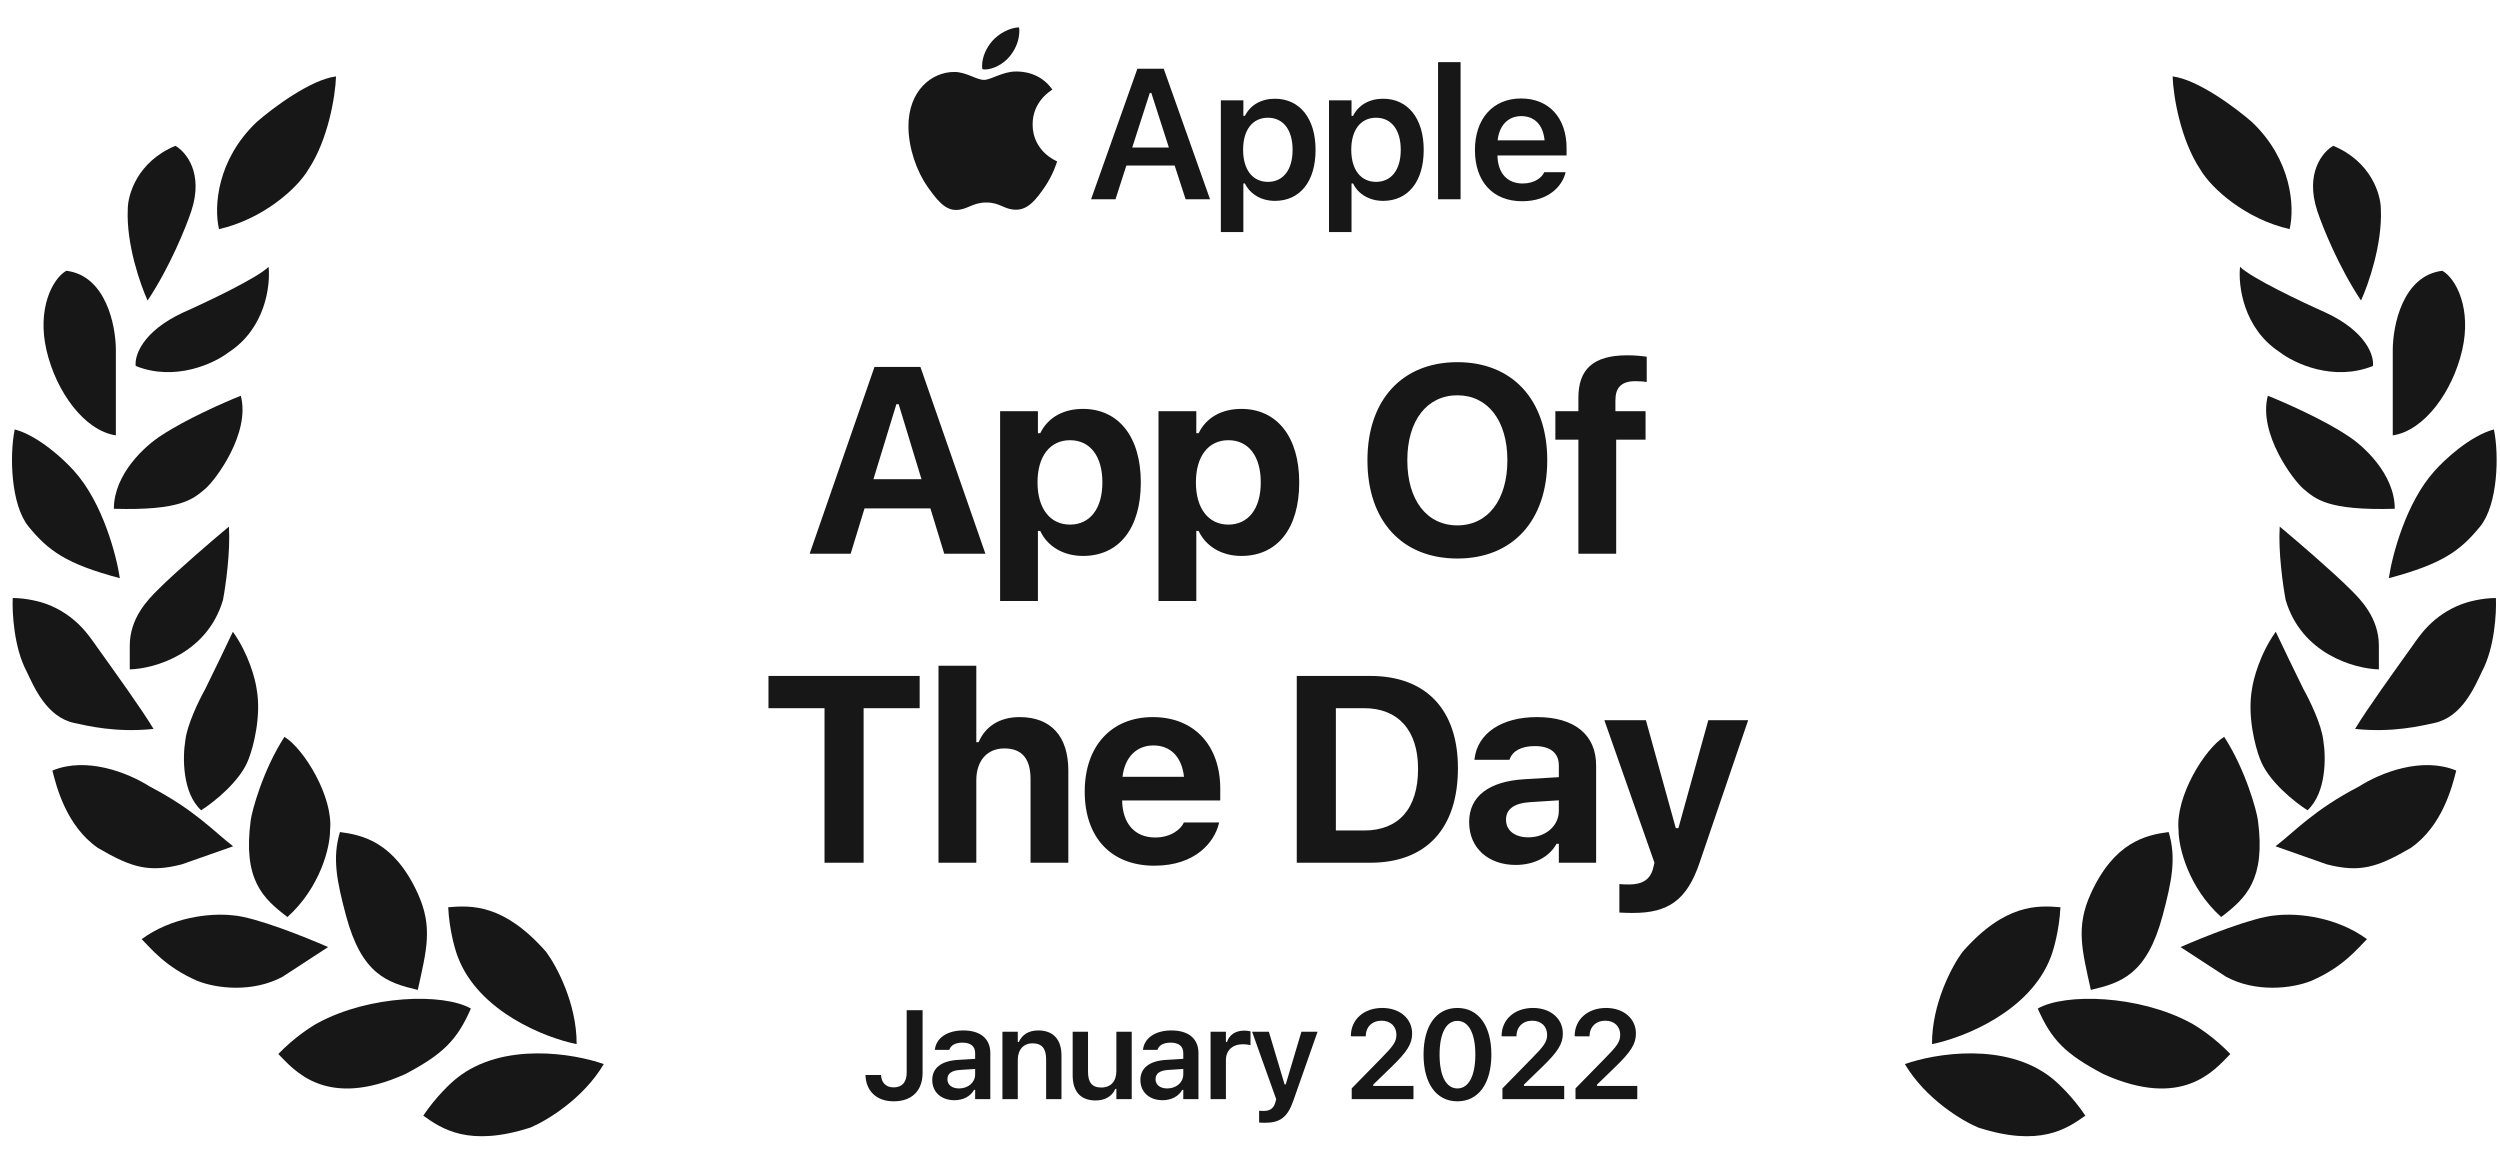<svg width="178" height="83" viewBox="0 0 178 83" fill="none" xmlns="http://www.w3.org/2000/svg">
<path d="M57.646 39.426L62.263 26.127H65.535L70.161 39.426H67.231L66.245 36.2H61.553L60.567 39.426H57.646ZM63.821 28.781L62.189 34.117H65.609L63.986 28.781H63.821ZM71.208 42.79V29.279H73.9V30.845H74.065C74.591 29.758 75.669 29.113 77.107 29.113C79.641 29.113 81.226 31.104 81.226 34.338V34.357C81.226 37.619 79.678 39.583 77.107 39.583C75.715 39.583 74.582 38.91 74.065 37.804H73.9V42.79H71.208ZM76.185 37.352C77.605 37.352 78.489 36.218 78.489 34.357V34.338C78.489 32.477 77.614 31.343 76.185 31.343C74.766 31.343 73.872 32.477 73.872 34.338V34.357C73.872 36.218 74.775 37.352 76.185 37.352ZM82.485 42.79V29.279H85.177V30.845H85.342C85.868 29.758 86.946 29.113 88.384 29.113C90.918 29.113 92.504 31.104 92.504 34.338V34.357C92.504 37.619 90.955 39.583 88.384 39.583C86.992 39.583 85.859 38.91 85.342 37.804H85.177V42.79H82.485ZM87.462 37.352C88.882 37.352 89.766 36.218 89.766 34.357V34.338C89.766 32.477 88.891 31.343 87.462 31.343C86.043 31.343 85.149 32.477 85.149 34.338V34.357C85.149 36.218 86.052 37.352 87.462 37.352ZM103.768 39.767C99.814 39.767 97.362 37.076 97.362 32.781V32.762C97.362 28.458 99.851 25.786 103.768 25.786C107.684 25.786 110.164 28.468 110.164 32.762V32.781C110.164 37.076 107.694 39.767 103.768 39.767ZM103.768 37.407C105.933 37.407 107.325 35.592 107.325 32.781V32.762C107.325 29.942 105.924 28.145 103.768 28.145C101.602 28.145 100.201 29.942 100.201 32.762V32.781C100.201 35.592 101.574 37.407 103.768 37.407ZM112.381 39.426V31.306H110.741V29.279H112.381V28.329C112.381 26.311 113.413 25.297 115.865 25.297C116.409 25.297 116.86 25.343 117.247 25.399V27.196C117.081 27.168 116.796 27.14 116.445 27.14C115.404 27.14 115.017 27.629 115.017 28.514V29.279H117.164V31.306H115.072V39.426H112.381ZM58.706 61.426V50.422H54.715V48.127H65.48V50.422H61.489V61.426H58.706ZM66.821 61.426V47.399H69.513V52.845H69.678C70.139 51.749 71.144 51.057 72.591 51.057C74.849 51.057 76.065 52.44 76.065 54.864V61.426H73.374V55.472C73.374 54.044 72.784 53.288 71.513 53.288C70.268 53.288 69.513 54.182 69.513 55.555V61.426H66.821ZM82.191 61.638C79.103 61.638 77.232 59.619 77.232 56.366V56.357C77.232 53.131 79.121 51.057 82.08 51.057C85.038 51.057 86.882 53.085 86.882 56.154V56.993H79.896C79.923 58.661 80.817 59.629 82.246 59.629C83.425 59.629 84.08 59.002 84.264 58.615L84.292 58.559H86.799L86.78 58.652C86.467 59.923 85.158 61.638 82.191 61.638ZM82.126 53.076C80.956 53.076 80.089 53.868 79.923 55.306H84.301C84.135 53.832 83.296 53.076 82.126 53.076ZM92.33 61.426V48.127H97.565C101.519 48.127 103.804 50.514 103.804 54.679V54.698C103.804 58.993 101.546 61.426 97.565 61.426H92.33ZM95.114 59.131H97.123C99.583 59.131 100.966 57.583 100.966 54.744V54.726C100.966 51.988 99.537 50.422 97.123 50.422H95.114V59.131ZM107.911 61.583C105.976 61.583 104.603 60.384 104.603 58.541V58.523C104.603 56.698 106.013 55.629 108.538 55.481L110.989 55.334V54.495C110.989 53.62 110.39 53.122 109.284 53.122C108.317 53.122 107.699 53.463 107.487 54.062L107.469 54.099H104.98L104.99 54.016C105.202 52.237 106.879 51.057 109.432 51.057C112.123 51.057 113.644 52.329 113.644 54.495V61.426H110.989V60.08H110.824C110.307 61.02 109.238 61.583 107.911 61.583ZM107.229 58.375C107.229 59.149 107.884 59.619 108.814 59.619C110.059 59.619 110.989 58.799 110.989 57.73V56.983L108.943 57.113C107.791 57.186 107.229 57.62 107.229 58.357V58.375ZM116.267 65.002C115.953 65.002 115.612 64.993 115.299 64.974V62.947C115.483 62.965 115.751 62.974 115.999 62.974C116.958 62.974 117.511 62.605 117.704 61.813L117.797 61.426L114.23 51.279H117.188L119.317 58.965H119.502L121.631 51.279H124.469L121.013 61.417C120.11 64.099 118.773 65.002 116.267 65.002Z" fill="#171717"/>
<path d="M77.685 14.186L80.982 4.892H82.857L86.154 14.186H84.415L83.636 11.784H80.197L79.424 14.186H77.685ZM81.865 6.618L80.615 10.502H83.224L81.974 6.618H81.865ZM86.925 16.524V7.146H88.528V8.248H88.638C89.024 7.481 89.791 7.03 90.776 7.03C92.541 7.03 93.668 8.435 93.668 10.663V10.676C93.668 12.917 92.56 14.302 90.776 14.302C89.81 14.302 89.005 13.825 88.638 13.065H88.528V16.524H86.925ZM90.274 12.949C91.369 12.949 92.032 12.086 92.032 10.676V10.663C92.032 9.246 91.369 8.383 90.274 8.383C89.185 8.383 88.509 9.246 88.509 10.657V10.669C88.509 12.08 89.185 12.949 90.274 12.949ZM94.625 16.524V7.146H96.229V8.248H96.338C96.725 7.481 97.491 7.03 98.477 7.03C100.241 7.03 101.368 8.435 101.368 10.663V10.676C101.368 12.917 100.261 14.302 98.477 14.302C97.51 14.302 96.705 13.825 96.338 13.065H96.229V16.524H94.625ZM97.974 12.949C99.069 12.949 99.733 12.086 99.733 10.676V10.663C99.733 9.246 99.069 8.383 97.974 8.383C96.886 8.383 96.21 9.246 96.21 10.657V10.669C96.21 12.08 96.886 12.949 97.974 12.949ZM102.39 14.186V4.422H103.994V14.186H102.39ZM108.377 14.328C106.284 14.328 105.015 12.924 105.015 10.682V10.676C105.015 8.46 106.297 7.011 108.3 7.011C110.303 7.011 111.54 8.415 111.54 10.541V11.069H106.619C106.638 12.331 107.321 13.065 108.409 13.065C109.279 13.065 109.775 12.627 109.929 12.305L109.949 12.26H111.475L111.456 12.318C111.23 13.226 110.29 14.328 108.377 14.328ZM108.319 8.267C107.424 8.267 106.754 8.872 106.632 9.993H109.974C109.865 8.84 109.214 8.267 108.319 8.267Z" fill="#171717"/>
<g clip-path="url(#clip0_5257_3817)">
<path d="M74.929 6.379C74.853 6.438 73.522 7.188 73.522 8.856C73.522 10.786 75.216 11.469 75.267 11.486C75.259 11.527 74.998 12.42 74.374 13.331C73.817 14.132 73.236 14.931 72.352 14.931C71.468 14.931 71.24 14.418 70.219 14.418C69.225 14.418 68.871 14.948 68.062 14.948C67.253 14.948 66.689 14.207 66.04 13.297C65.289 12.228 64.681 10.568 64.681 8.992C64.681 6.464 66.325 5.123 67.943 5.123C68.802 5.123 69.519 5.688 70.058 5.688C70.572 5.688 71.373 5.09 72.35 5.09C72.721 5.09 74.052 5.123 74.929 6.379ZM71.886 4.019C72.291 3.54 72.577 2.874 72.577 2.208C72.577 2.116 72.569 2.022 72.552 1.947C71.894 1.971 71.111 2.385 70.639 2.932C70.269 3.354 69.923 4.019 69.923 4.694C69.923 4.796 69.94 4.897 69.948 4.93C69.989 4.937 70.057 4.946 70.124 4.946C70.715 4.946 71.457 4.551 71.886 4.019Z" fill="#171717"/>
</g>
<path d="M63.63 78.414C62.401 78.414 61.669 77.673 61.625 76.589L61.62 76.54H62.726L62.731 76.571C62.761 77.058 63.06 77.422 63.622 77.422C64.232 77.422 64.556 77.054 64.556 76.369V71.924H65.689V76.378C65.689 77.659 64.929 78.414 63.63 78.414ZM67.951 78.335C67.039 78.335 66.376 77.774 66.376 76.9V76.891C66.376 76.036 67.03 75.535 68.197 75.465L69.43 75.391V74.978C69.43 74.5 69.119 74.236 68.531 74.236C68.031 74.236 67.706 74.416 67.596 74.732L67.592 74.75H66.56L66.565 74.71C66.67 73.903 67.442 73.367 68.584 73.367C69.817 73.367 70.51 73.964 70.51 74.978V78.256H69.43V77.598H69.356C69.093 78.063 68.584 78.335 67.951 78.335ZM67.456 76.848C67.456 77.256 67.802 77.497 68.285 77.497C68.943 77.497 69.43 77.067 69.43 76.496V76.11L68.351 76.18C67.741 76.22 67.456 76.444 67.456 76.839V76.848ZM71.373 78.256V73.46H72.466V74.192H72.54C72.769 73.679 73.229 73.367 73.923 73.367C74.994 73.367 75.577 74.013 75.577 75.153V78.256H74.484V75.408C74.484 74.662 74.182 74.285 73.519 74.285C72.87 74.285 72.466 74.741 72.466 75.461V78.256H71.373ZM78.007 78.353C76.927 78.353 76.374 77.703 76.374 76.562V73.46H77.467V76.312C77.467 77.054 77.743 77.431 78.402 77.431C79.108 77.431 79.486 76.975 79.486 76.255V73.46H80.579V78.256H79.486V77.528H79.411C79.187 78.041 78.7 78.353 78.007 78.353ZM82.771 78.335C81.858 78.335 81.196 77.774 81.196 76.9V76.891C81.196 76.036 81.85 75.535 83.017 75.465L84.25 75.391V74.978C84.25 74.5 83.939 74.236 83.35 74.236C82.85 74.236 82.525 74.416 82.416 74.732L82.411 74.75H81.38L81.384 74.71C81.49 73.903 82.262 73.367 83.403 73.367C84.636 73.367 85.33 73.964 85.33 74.978V78.256H84.25V77.598H84.176C83.912 78.063 83.403 78.335 82.771 78.335ZM82.275 76.848C82.275 77.256 82.622 77.497 83.105 77.497C83.763 77.497 84.25 77.067 84.25 76.496V76.11L83.171 76.18C82.561 76.22 82.275 76.444 82.275 76.839V76.848ZM86.193 78.256V73.46H87.285V74.197H87.36C87.522 73.683 87.961 73.38 88.593 73.38C88.76 73.38 88.931 73.403 89.037 73.433V74.412C88.861 74.377 88.681 74.35 88.492 74.35C87.764 74.35 87.285 74.785 87.285 75.469V78.256H86.193ZM90.066 79.942C89.934 79.942 89.781 79.937 89.649 79.924V79.086C89.737 79.095 89.86 79.099 89.974 79.099C90.422 79.099 90.689 78.915 90.808 78.48L90.865 78.261L89.149 73.46H90.343L91.462 77.207H91.545L92.66 73.46H93.81L92.089 78.357C91.677 79.56 91.128 79.942 90.066 79.942ZM96.242 78.256V77.493L98.322 75.369C99.182 74.5 99.424 74.179 99.424 73.692V73.679C99.424 73.095 99.024 72.674 98.366 72.674C97.695 72.674 97.243 73.117 97.243 73.771L97.238 73.789L96.185 73.784L96.18 73.771C96.18 72.591 97.102 71.766 98.423 71.766C99.656 71.766 100.543 72.516 100.543 73.582V73.596C100.543 74.315 100.196 74.886 99.042 75.996L97.773 77.225V77.317H100.639V78.256H96.242ZM103.767 78.414C102.261 78.414 101.357 77.137 101.357 75.092V75.083C101.357 73.038 102.261 71.766 103.767 71.766C105.272 71.766 106.185 73.038 106.185 75.083V75.092C106.185 77.137 105.272 78.414 103.767 78.414ZM103.767 77.497C104.574 77.497 105.044 76.593 105.044 75.092V75.083C105.044 73.582 104.574 72.687 103.767 72.687C102.959 72.687 102.498 73.582 102.498 75.083V75.092C102.498 76.593 102.959 77.497 103.767 77.497ZM106.973 78.256V77.493L109.053 75.369C109.914 74.5 110.155 74.179 110.155 73.692V73.679C110.155 73.095 109.756 72.674 109.097 72.674C108.426 72.674 107.974 73.117 107.974 73.771L107.969 73.789L106.916 73.784L106.912 73.771C106.912 72.591 107.833 71.766 109.154 71.766C110.388 71.766 111.274 72.516 111.274 73.582V73.596C111.274 74.315 110.927 74.886 109.773 75.996L108.505 77.225V77.317H111.371V78.256H106.973ZM112.176 78.256V77.493L114.257 75.369C115.117 74.5 115.358 74.179 115.358 73.692V73.679C115.358 73.095 114.959 72.674 114.3 72.674C113.629 72.674 113.177 73.117 113.177 73.771L113.173 73.789L112.119 73.784L112.115 73.771C112.115 72.591 113.037 71.766 114.358 71.766C115.591 71.766 116.477 72.516 116.477 73.582V73.596C116.477 74.315 116.131 74.886 114.976 75.996L113.708 77.225V77.317H116.574V78.256H112.176Z" fill="#171717"/>
<path d="M146.077 76.752C142.801 74.154 137.745 75.01 135.627 75.763C137.096 78.249 139.722 79.812 140.852 80.282C145.23 81.694 147.159 80.376 148.477 79.435C147.574 78.079 146.5 77.082 146.077 76.752Z" fill="#171717"/>
<path d="M155.965 72.825C152.284 70.841 147.041 70.696 145.088 71.809C146.076 74.068 147.065 75.045 149.748 76.469C155.396 79.011 157.666 76.203 158.798 75.045C157.671 73.869 156.439 73.075 155.965 72.825Z" fill="#171717"/>
<path d="M146.02 68.13C144.542 72.041 139.763 73.901 137.559 74.342C137.544 71.455 138.996 68.766 139.724 67.782C142.756 64.323 145.089 64.464 146.703 64.595C146.623 66.223 146.214 67.63 146.02 68.13Z" fill="#171717"/>
<path d="M153.984 65.173C152.854 69.409 151.018 69.974 148.867 70.481C148.251 67.661 147.773 66.02 148.867 63.62C150.539 59.948 152.801 59.45 154.407 59.242C154.972 61.078 154.624 62.772 153.984 65.173Z" fill="#171717"/>
<path d="M160.763 58.394C161.327 62.63 159.909 63.955 158.148 65.292C155.82 63.195 155.102 60.324 155.114 59.1C154.874 56.735 156.978 53.304 158.362 52.463C159.916 54.864 160.68 57.775 160.763 58.394Z" fill="#171717"/>
<path d="M162.033 65.173C160.451 65.286 156.855 66.726 155.255 67.432L158.503 69.55C160.621 70.68 163.163 70.397 164.575 69.833C166.834 68.844 167.823 67.573 168.529 66.867C166.41 65.314 163.68 64.984 162.033 65.173Z" fill="#171717"/>
<path d="M167.964 55.994C164.717 57.688 163.404 59.191 162.016 60.256L165.674 61.543C168 62.138 169.235 61.783 171.64 60.376C173.895 58.818 174.601 55.994 174.884 54.864C172.457 53.858 169.518 55.005 167.964 55.994Z" fill="#171717"/>
<path d="M164.011 49.076C163.446 47.946 162.458 45.875 162.034 44.98C160.904 46.562 160.434 48.37 160.339 49.076C160.001 50.996 160.575 53.171 160.904 54.018C161.469 55.6 163.399 57.125 164.293 57.69C165.649 56.447 165.611 53.877 165.423 52.747C165.31 51.617 164.435 49.829 164.011 49.076Z" fill="#171717"/>
<path d="M171.777 45.968C170.365 47.945 168.529 50.487 167.682 51.899C170.365 52.181 172.394 51.676 173.33 51.475C175.307 51.052 176.202 48.886 176.72 47.804C177.623 46.109 177.755 43.615 177.708 42.579C176.691 42.579 175.684 42.861 175.307 43.003C173.189 43.797 172.248 45.309 171.777 45.968Z" fill="#171717"/>
<path d="M162.739 42.719C163.869 46.56 167.635 47.614 169.376 47.661V45.967C169.376 43.99 168.058 42.672 167.399 42.013C166.044 40.657 163.445 38.436 162.316 37.494C162.203 39.302 162.551 41.73 162.739 42.719Z" fill="#171717"/>
<path d="M173.331 33.541C171.298 35.8 170.318 39.566 170.083 41.166C173.924 40.149 175.192 39.189 176.579 37.495C177.85 35.941 177.944 32.411 177.567 30.575C175.873 31.027 174.037 32.74 173.331 33.541Z" fill="#171717"/>
<path d="M167.118 31C165.424 29.87 162.647 28.646 161.47 28.176C160.764 30.859 163.297 34.217 164.012 34.813C164.858 35.519 165.706 36.366 170.507 36.225C170.507 33.739 168.248 31.706 167.118 31Z" fill="#171717"/>
<path d="M170.365 24.927V30.999C172.625 30.66 174.63 27.864 175.308 24.927C175.985 21.99 174.884 19.844 173.896 19.279C171.071 19.618 170.365 23.186 170.365 24.927Z" fill="#171717"/>
<path d="M165.563 22.245C168.501 23.601 169.047 25.352 168.953 26.058C166.128 27.188 163.351 25.87 162.316 25.07C159.717 23.375 159.35 20.316 159.491 18.998C160.282 19.788 163.869 21.492 165.563 22.245Z" fill="#171717"/>
<path d="M169.517 14.901C169.63 17.386 168.623 20.267 168.105 21.397C166.523 19.024 165.375 16.172 164.998 15.042C164.094 12.331 165.375 10.806 166.128 10.382C168.839 11.512 169.517 13.866 169.517 14.901Z" fill="#171717"/>
<path d="M160.339 8.688C163.163 11.371 163.398 14.713 163.022 16.314C159.915 15.608 157.467 13.442 156.667 12.077C155.255 9.959 154.737 6.853 154.69 5.44C156.498 5.666 159.209 7.7 160.339 8.688Z" fill="#171717"/>
<path d="M32.539 76.752C35.815 74.154 40.87 75.01 42.989 75.763C41.52 78.249 38.893 79.812 37.764 80.282C33.386 81.694 31.456 80.376 30.138 79.435C31.042 78.079 32.115 77.082 32.539 76.752Z" fill="#171717"/>
<path d="M22.65 72.825C26.331 70.841 31.573 70.696 33.527 71.809C32.538 74.068 31.55 75.045 28.867 76.469C23.218 79.011 20.949 76.203 19.816 75.045C20.944 73.869 22.175 73.075 22.65 72.825Z" fill="#171717"/>
<path d="M32.596 68.13C34.074 72.041 38.852 73.901 41.056 74.342C41.072 71.455 39.62 68.766 38.892 67.782C35.859 64.323 33.526 64.464 31.912 64.595C31.992 66.223 32.401 67.63 32.596 68.13Z" fill="#171717"/>
<path d="M24.631 65.173C25.761 69.409 27.596 69.974 29.748 70.481C30.363 67.661 30.841 66.02 29.748 63.62C28.075 59.948 25.813 59.45 24.207 59.242C23.642 61.078 23.991 62.772 24.631 65.173Z" fill="#171717"/>
<path d="M17.852 58.395C17.288 62.631 18.705 63.956 20.466 65.292C22.794 63.196 23.512 60.324 23.5 59.101C23.741 56.735 21.637 53.305 20.252 52.464C18.699 54.864 17.934 57.776 17.852 58.395Z" fill="#171717"/>
<path d="M16.582 65.173C18.163 65.286 21.759 66.726 23.36 67.432L20.112 69.55C17.994 70.68 15.452 70.397 14.04 69.833C11.78 68.844 10.792 67.573 10.086 66.867C12.204 65.314 14.934 64.984 16.582 65.173Z" fill="#171717"/>
<path d="M10.651 55.994C13.899 57.688 15.212 59.191 16.599 60.256L12.941 61.543C10.615 62.138 9.38 61.783 6.975 60.376C4.72 58.818 4.014 55.994 3.731 54.864C6.158 53.858 9.097 55.005 10.651 55.994Z" fill="#171717"/>
<path d="M14.604 49.077C15.169 47.947 16.157 45.876 16.581 44.981C17.711 46.563 18.181 48.37 18.276 49.077C18.615 50.997 18.04 53.172 17.711 54.019C17.146 55.6 15.216 57.126 14.322 57.691C12.966 56.448 13.004 53.878 13.192 52.748C13.305 51.618 14.181 49.83 14.604 49.077Z" fill="#171717"/>
<path d="M6.837 45.968C8.249 47.945 10.085 50.486 10.932 51.899C8.249 52.181 6.22 51.676 5.283 51.475C3.306 51.051 2.412 48.886 1.894 47.803C0.991 46.109 0.859 43.614 0.906 42.579C1.923 42.579 2.93 42.861 3.306 43.002C5.425 43.797 6.366 45.309 6.837 45.968Z" fill="#171717"/>
<path d="M15.876 42.719C14.746 46.56 10.98 47.614 9.239 47.661V45.967C9.239 43.99 10.557 42.672 11.216 42.013C12.572 40.657 15.17 38.436 16.299 37.494C16.412 39.302 16.064 41.73 15.876 42.719Z" fill="#171717"/>
<path d="M5.284 33.541C7.318 35.8 8.297 39.566 8.532 41.166C4.691 40.149 3.423 39.189 2.036 37.495C0.765 35.941 0.671 32.411 1.048 30.575C2.742 31.027 4.578 32.74 5.284 33.541Z" fill="#171717"/>
<path d="M11.496 31C13.191 29.87 15.968 28.646 17.145 28.176C17.851 30.859 15.317 34.217 14.603 34.813C13.756 35.519 12.909 36.366 8.107 36.225C8.107 33.739 10.367 31.706 11.496 31Z" fill="#171717"/>
<path d="M8.25 24.927V30.999C5.991 30.66 3.985 27.864 3.308 24.927C2.63 21.99 3.731 19.844 4.72 19.279C7.544 19.618 8.25 23.186 8.25 24.927Z" fill="#171717"/>
<path d="M13.052 22.245C10.115 23.601 9.569 25.352 9.663 26.058C12.487 27.188 15.264 25.87 16.3 25.07C18.898 23.375 19.265 20.316 19.124 18.998C18.333 19.788 14.746 21.492 13.052 22.245Z" fill="#171717"/>
<path d="M9.097 14.901C8.984 17.386 9.992 20.267 10.509 21.397C12.091 19.024 13.24 16.172 13.616 15.042C14.52 12.331 13.24 10.806 12.486 10.382C9.775 11.512 9.097 13.866 9.097 14.901Z" fill="#171717"/>
<path d="M18.276 8.688C15.452 11.371 15.217 14.713 15.594 16.314C18.7 15.608 21.148 13.442 21.948 12.077C23.36 9.959 23.878 6.853 23.925 5.44C22.117 5.666 19.406 7.7 18.276 8.688Z" fill="#171717"/>
<defs>
<clipPath id="clip0_5257_3817">
<rect width="10.584" height="13.003" fill="white" transform="translate(64.681 1.946)"/>
</clipPath>
</defs>
</svg>
